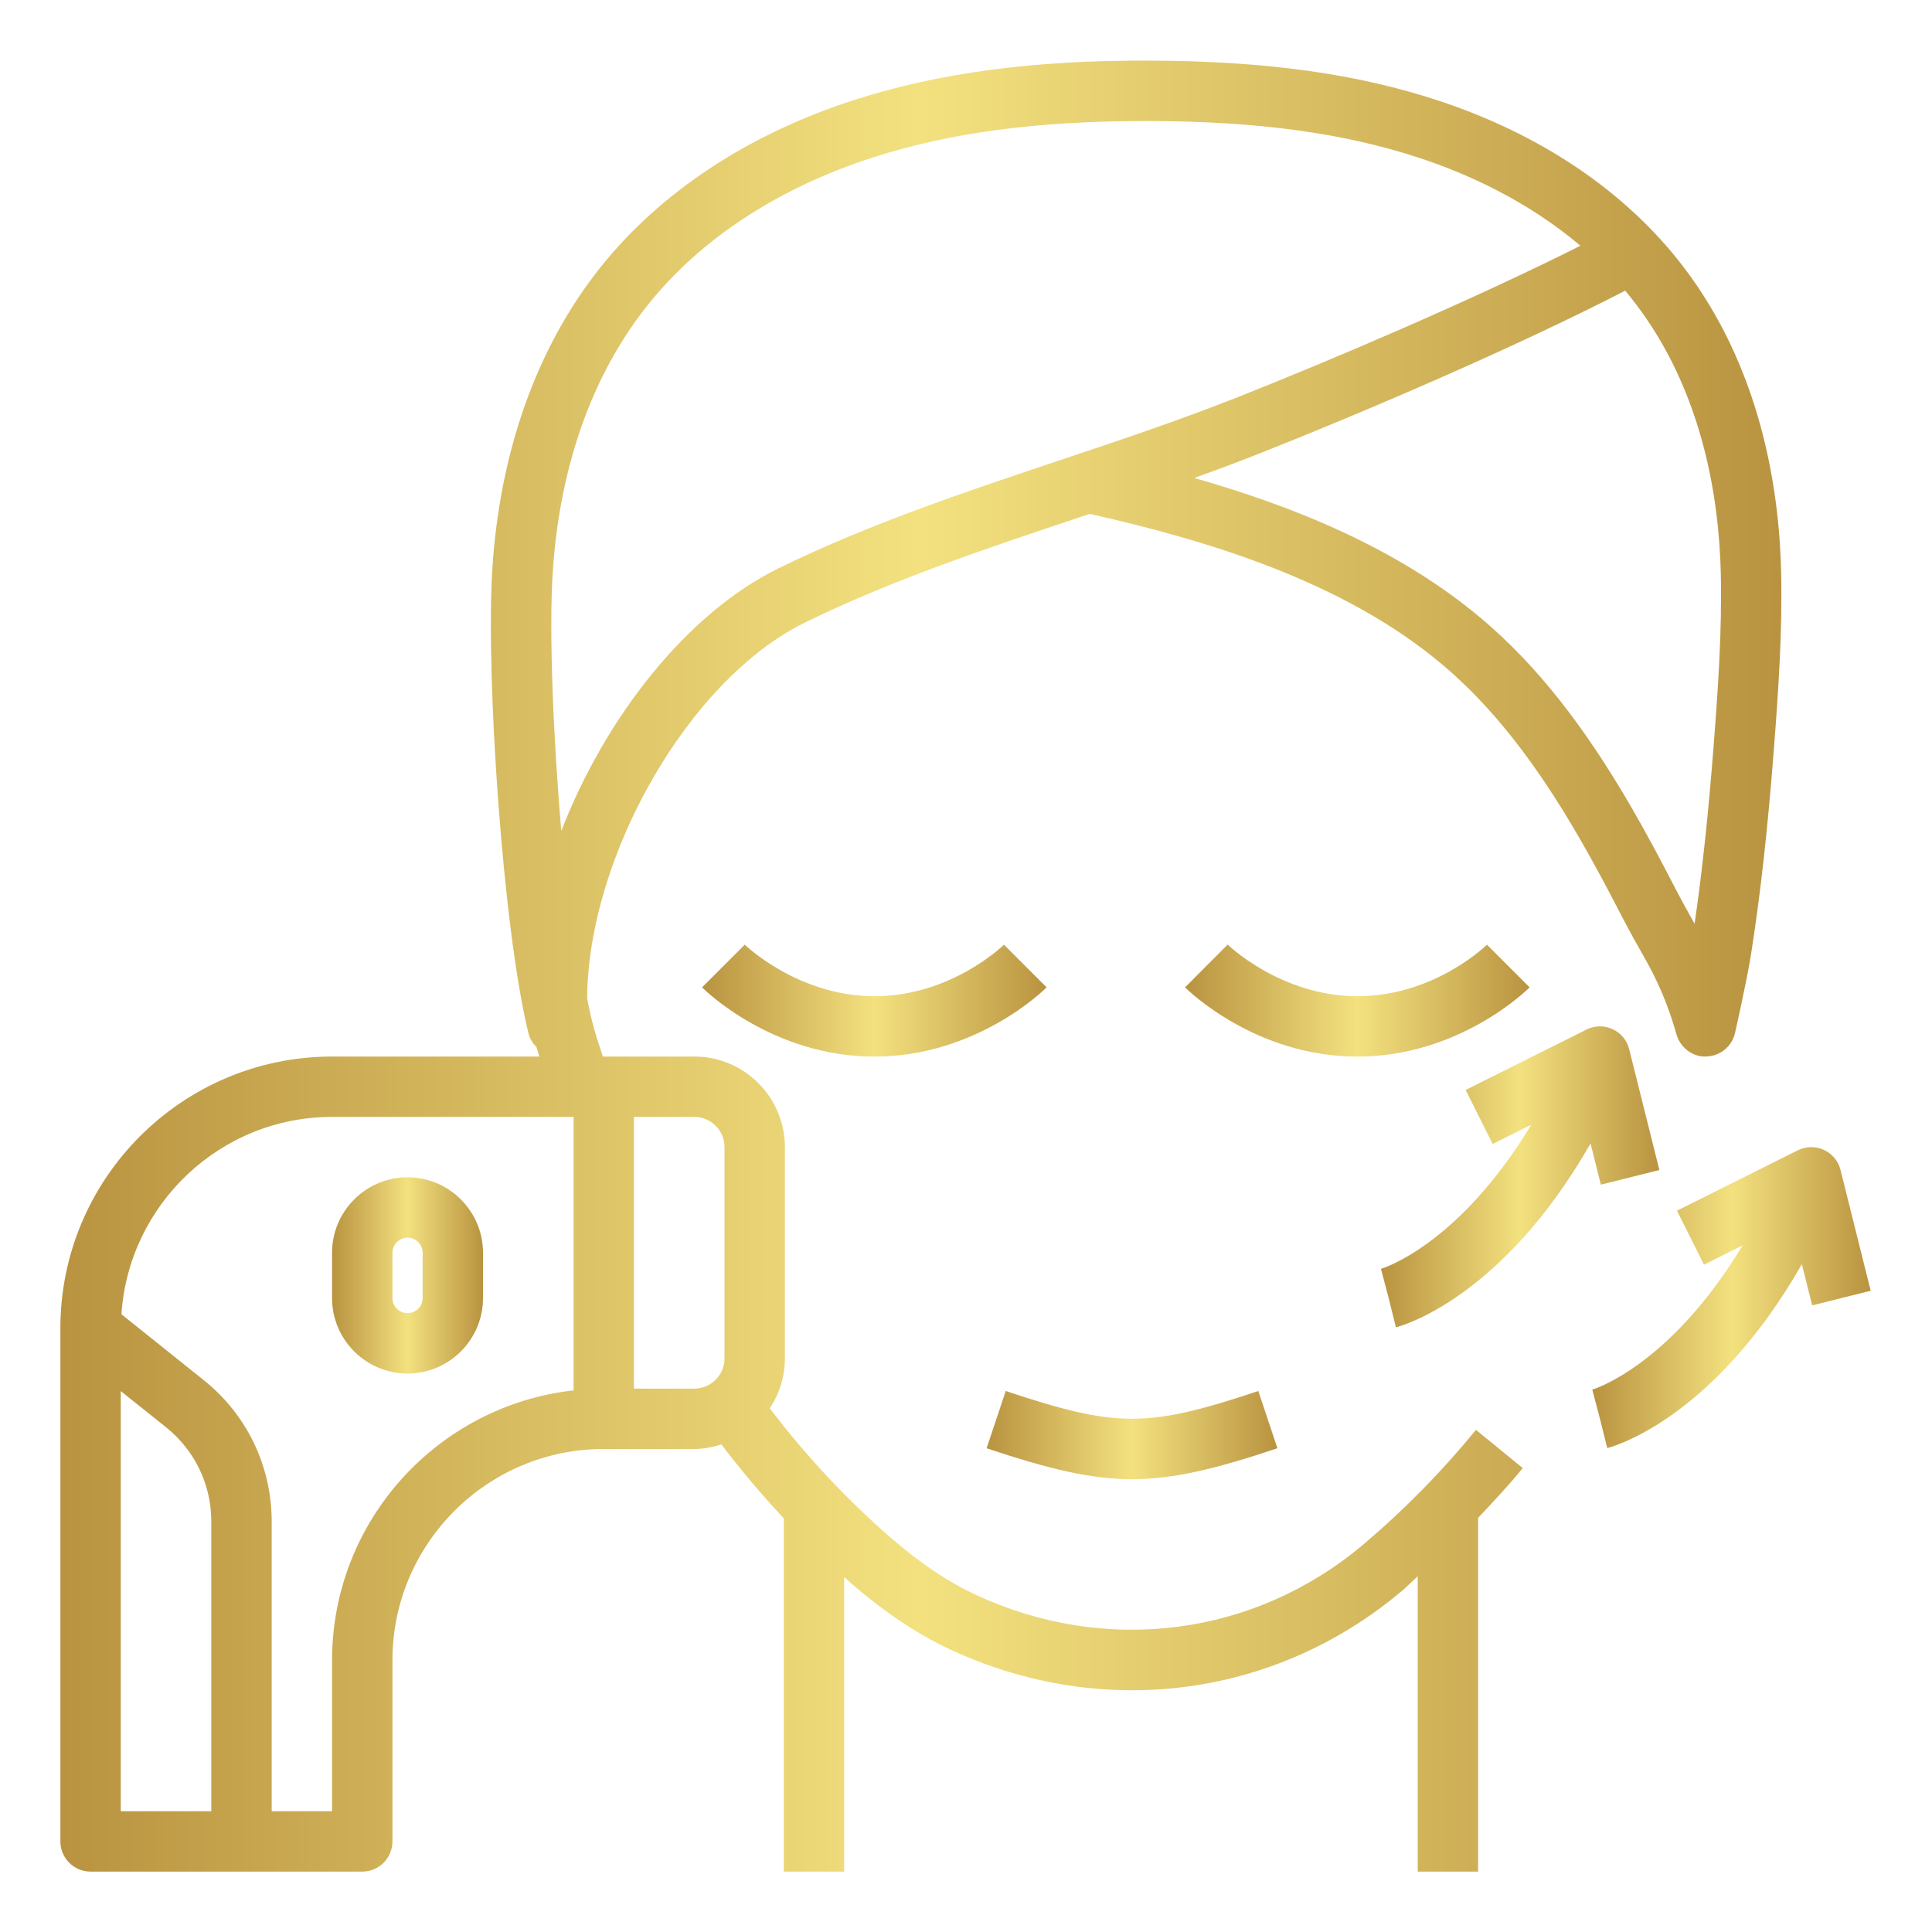<?xml version="1.0" encoding="UTF-8"?>
<svg xmlns="http://www.w3.org/2000/svg" width="83" height="83" viewBox="0 0 83 83" fill="none">
  <path d="M65.714 42.418L63.88 40.584C63.856 40.606 61.629 42.798 58.312 42.798C55.036 42.798 52.764 40.602 52.741 40.58L50.911 42.418C51.033 42.54 53.935 45.392 58.312 45.392C62.689 45.392 65.592 42.54 65.714 42.418Z" fill="url(#paint0_linear_907_410)"></path>
  <path d="M43.13 40.584C43.106 40.606 40.879 42.798 37.562 42.798C34.286 42.798 32.014 40.602 31.995 40.584L30.161 42.418C30.283 42.54 33.185 45.392 37.562 45.392C41.939 45.392 44.842 42.54 44.964 42.418L43.13 40.584Z" fill="url(#paint1_linear_907_410)"></path>
  <path d="M54.879 62.218L54.058 59.758C49.29 61.348 47.974 61.348 43.207 59.758L42.386 62.218C45.042 63.104 46.838 63.546 48.632 63.546C50.425 63.546 52.224 63.104 54.879 62.218Z" fill="url(#paint2_linear_907_410)"></path>
  <path d="M3.891 80.405H15.562C16.28 80.405 16.859 79.824 16.859 79.109V71.327C16.859 66.321 20.933 62.249 25.938 62.249H29.828C30.235 62.249 30.622 62.169 30.991 62.052C31.831 63.157 32.725 64.218 33.672 65.227V80.405H36.266V67.745C36.347 67.817 36.424 67.894 36.506 67.966C37.982 69.25 39.394 70.198 40.823 70.864C43.347 72.039 46.005 72.615 48.632 72.615C52.81 72.615 56.91 71.156 60.253 68.325C60.478 68.134 60.685 67.915 60.906 67.718V80.405H63.5V65.209C64.158 64.512 64.813 63.812 65.418 63.07L63.409 61.427C61.949 63.213 60.323 64.868 58.577 66.345C53.911 70.29 47.528 71.122 41.915 68.512C40.709 67.949 39.496 67.131 38.207 66.009C36.322 64.366 34.598 62.51 33.069 60.5C33.479 59.886 33.719 59.151 33.719 58.358V49.28C33.719 47.135 31.973 45.39 29.828 45.39H25.938H25.901C25.611 44.543 25.384 43.788 25.224 42.88C25.271 36.78 29.576 29.201 34.58 26.746C38.272 24.934 42.371 23.562 46.334 22.237C46.494 22.182 46.654 22.129 46.815 22.076C51.639 23.165 57.649 24.897 61.995 28.577C64.089 30.352 65.953 32.714 67.858 36.012C68.422 36.987 68.991 38.042 69.708 39.432C69.957 39.917 70.337 40.599 70.689 41.216C71.204 42.126 71.62 43.096 71.921 44.097L72.031 44.464C72.201 45.029 72.756 45.43 73.317 45.387C73.906 45.366 74.408 44.951 74.538 44.377C74.559 44.285 75.052 42.098 75.22 41.03C75.626 38.457 75.939 35.657 76.204 32.22C76.395 29.759 76.577 27.139 76.518 24.562C76.436 20.97 75.634 15.776 72.288 11.421C69.838 8.233 66.209 5.778 61.797 4.323C58.306 3.171 54.391 2.625 49.477 2.605C44.463 2.576 40.351 3.119 36.702 4.294C32.137 5.764 28.356 8.262 25.769 11.518C23.058 14.931 21.461 19.417 21.148 24.493C20.868 29.05 21.602 39.931 22.707 44.404C22.764 44.635 22.891 44.824 23.047 44.984C23.086 45.12 23.128 45.255 23.17 45.39H14.266C7.829 45.39 2.594 50.627 2.594 57.062V79.109C2.594 79.824 3.173 80.405 3.891 80.405ZM27.234 47.983H29.828C30.544 47.983 31.125 48.566 31.125 49.28V58.358C31.125 59.073 30.544 59.655 29.828 59.655H27.234V47.983ZM70.232 13.003C73.151 16.802 73.852 21.418 73.926 24.623C73.981 27.082 73.813 29.526 73.62 32.022C73.391 34.972 73.128 37.436 72.801 39.686C72.512 39.174 72.218 38.641 72.014 38.247C71.279 36.817 70.69 35.729 70.105 34.717C68.044 31.153 66.002 28.573 63.673 26.599C60.06 23.54 55.517 21.733 51.304 20.535C52.252 20.194 53.194 19.843 54.12 19.477C58.708 17.659 65.095 14.922 69.819 12.488C69.959 12.654 70.097 12.827 70.232 13.003ZM23.741 24.654C23.935 21.486 24.797 16.916 27.804 13.133C30.071 10.278 33.424 8.077 37.5 6.765C40.814 5.699 44.535 5.2 49.189 5.2H49.471C54.103 5.219 57.764 5.724 60.988 6.788C62.996 7.45 65.591 8.603 67.894 10.557C63.304 12.867 57.267 15.44 53.167 17.065C50.69 18.047 48.06 18.927 45.515 19.778C41.47 21.13 37.288 22.53 33.44 24.418C29.5 26.352 26.004 30.825 24.114 35.696C23.754 31.538 23.589 27.097 23.741 24.654ZM14.266 47.983H24.641V59.732C18.814 60.38 14.266 65.331 14.266 71.327V77.812H11.672V65.366C11.672 62.988 10.607 60.773 8.751 59.29L5.217 56.462C5.529 51.737 9.463 47.983 14.266 47.983ZM5.188 59.761L7.132 61.315C8.369 62.305 9.078 63.782 9.078 65.366V77.812H5.188V59.761Z" fill="url(#paint3_linear_907_410)"></path>
  <path d="M17.508 59.008C19.296 59.008 20.75 57.553 20.75 55.766V53.82C20.75 52.033 19.296 50.578 17.508 50.578C15.719 50.578 14.266 52.033 14.266 53.82V55.766C14.266 57.553 15.719 59.008 17.508 59.008ZM16.859 53.82C16.859 53.462 17.151 53.172 17.508 53.172C17.864 53.172 18.156 53.462 18.156 53.82V55.766C18.156 56.124 17.864 56.414 17.508 56.414C17.151 56.414 16.859 56.124 16.859 55.766V53.82Z" fill="url(#paint4_linear_907_410)"></path>
  <path d="M59.97 57.023C60.179 56.971 64.507 55.813 68.331 49.123L68.774 50.893L71.288 50.264L69.991 45.077C69.897 44.695 69.633 44.377 69.275 44.213C68.918 44.048 68.505 44.054 68.154 44.231L62.966 46.825L64.127 49.145L65.786 48.316C62.639 53.526 59.367 54.501 59.327 54.511L59.657 55.765L59.97 57.023Z" fill="url(#paint5_linear_907_410)"></path>
  <path d="M69.049 62.21C69.257 62.158 73.585 61 77.409 54.31L77.852 56.08L80.366 55.451L79.07 50.264C78.975 49.882 78.712 49.565 78.354 49.4C77.996 49.235 77.583 49.243 77.232 49.418L72.044 52.012L73.205 54.332L74.864 53.503C71.718 58.713 68.445 59.688 68.405 59.698L68.735 60.952L69.049 62.21Z" fill="url(#paint6_linear_907_410)"></path>
  <defs>
    <linearGradient id="paint0_linear_907_410" x1="65.714" y1="42.986" x2="50.911" y2="42.986" gradientUnits="userSpaceOnUse">
      <stop stop-color="#B99340"></stop>
      <stop offset="0.5" stop-color="#F3E17F"></stop>
      <stop offset="1" stop-color="#B99340"></stop>
    </linearGradient>
    <linearGradient id="paint1_linear_907_410" x1="44.964" y1="42.988" x2="30.161" y2="42.988" gradientUnits="userSpaceOnUse">
      <stop stop-color="#B99340"></stop>
      <stop offset="0.5" stop-color="#F3E17F"></stop>
      <stop offset="1" stop-color="#B99340"></stop>
    </linearGradient>
    <linearGradient id="paint2_linear_907_410" x1="54.879" y1="61.652" x2="42.386" y2="61.652" gradientUnits="userSpaceOnUse">
      <stop stop-color="#B99340"></stop>
      <stop offset="0.5" stop-color="#F3E17F"></stop>
      <stop offset="1" stop-color="#B99340"></stop>
    </linearGradient>
    <linearGradient id="paint3_linear_907_410" x1="76.529" y1="41.505" x2="2.594" y2="41.505" gradientUnits="userSpaceOnUse">
      <stop stop-color="#B99340"></stop>
      <stop offset="0.5" stop-color="#F3E17F"></stop>
      <stop offset="1" stop-color="#B99340"></stop>
    </linearGradient>
    <linearGradient id="paint4_linear_907_410" x1="20.75" y1="54.793" x2="14.266" y2="54.793" gradientUnits="userSpaceOnUse">
      <stop stop-color="#B99340"></stop>
      <stop offset="0.5" stop-color="#F3E17F"></stop>
      <stop offset="1" stop-color="#B99340"></stop>
    </linearGradient>
    <linearGradient id="paint5_linear_907_410" x1="71.288" y1="50.559" x2="59.327" y2="50.559" gradientUnits="userSpaceOnUse">
      <stop stop-color="#B99340"></stop>
      <stop offset="0.5" stop-color="#F3E17F"></stop>
      <stop offset="1" stop-color="#B99340"></stop>
    </linearGradient>
    <linearGradient id="paint6_linear_907_410" x1="80.366" y1="55.746" x2="68.405" y2="55.746" gradientUnits="userSpaceOnUse">
      <stop stop-color="#B99340"></stop>
      <stop offset="0.5" stop-color="#F3E17F"></stop>
      <stop offset="1" stop-color="#B99340"></stop>
    </linearGradient>
  </defs>
</svg>
